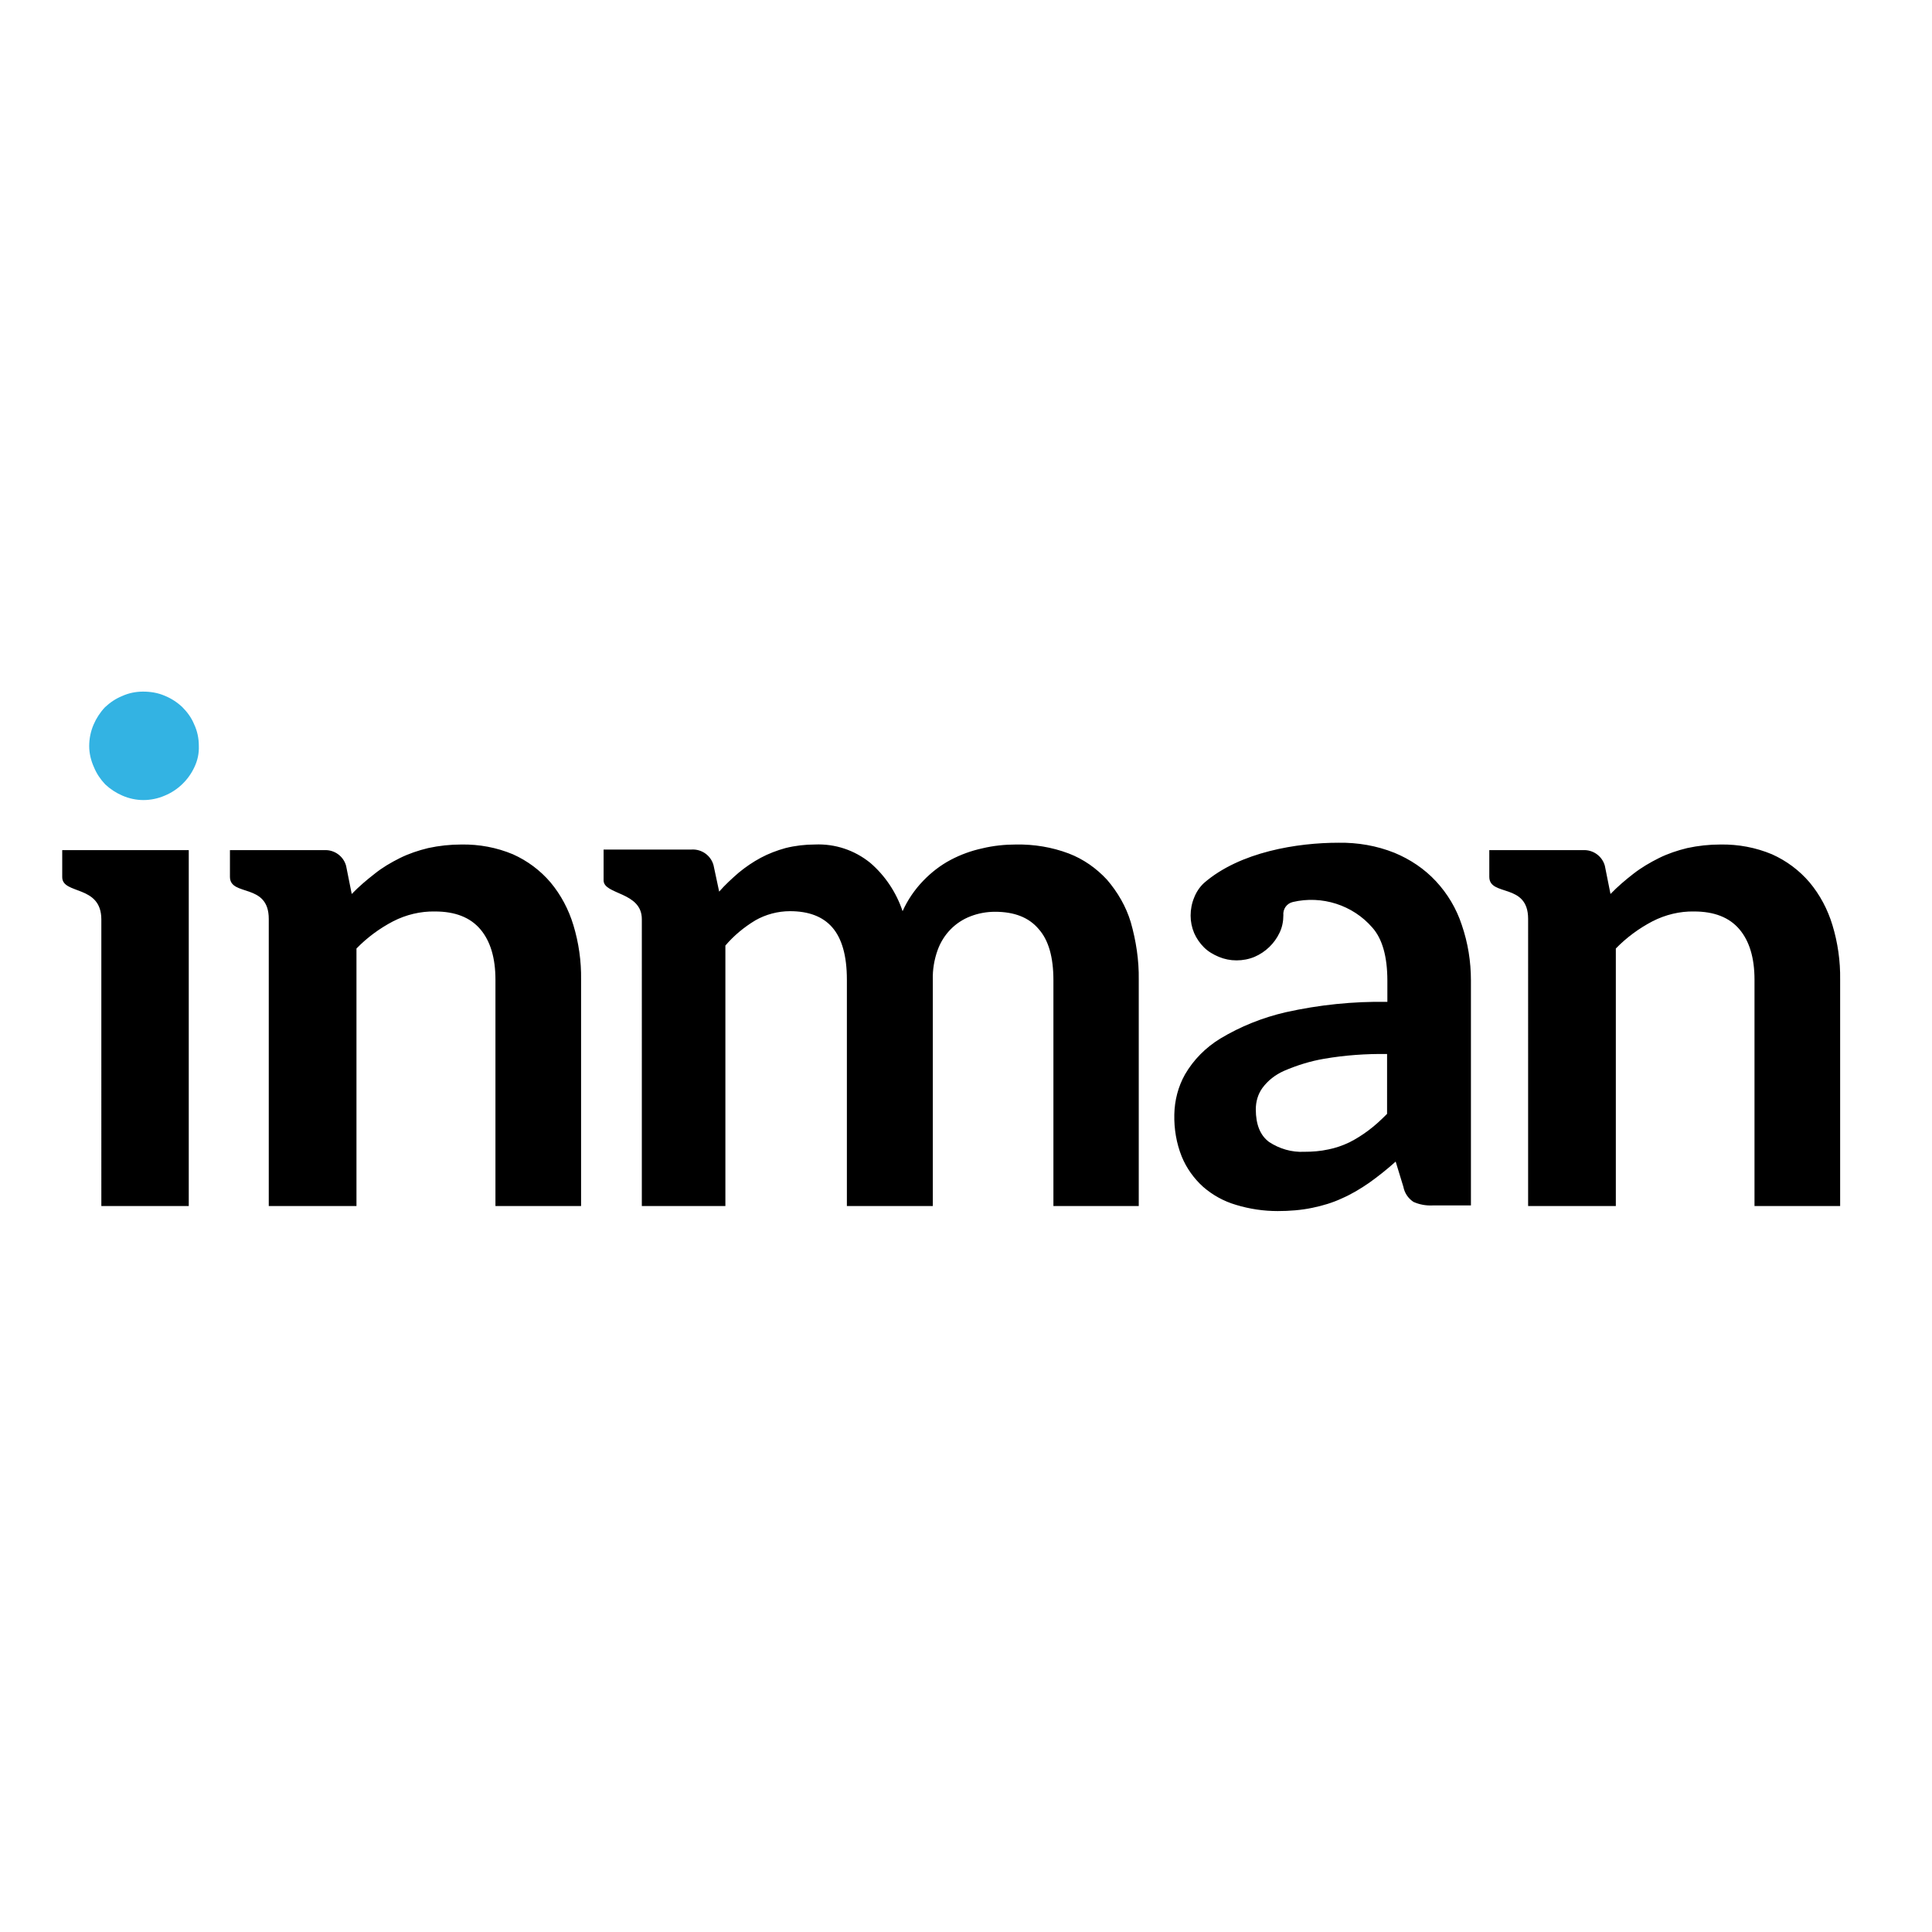 <?xml version="1.0" encoding="UTF-8"?> <svg xmlns="http://www.w3.org/2000/svg" xmlns:xlink="http://www.w3.org/1999/xlink" version="1.1" id="layer" x="0px" y="0px" viewBox="0 0 652 652" style="enable-background:new 0 0 652 652;" xml:space="preserve"> <style type="text/css"> .st0{fill:#33B3E3;} </style> <path class="st0" d="M65.6,258.9c-2,4.3-5.6,7.8-10,9.6c-2.3,1-4.8,1.5-7.2,1.5c-2.4,0-4.8-0.5-7.1-1.5c-2.1-0.9-4.1-2.2-5.8-3.8 c-1.6-1.7-2.9-3.6-3.8-5.8c-1-2.2-1.6-4.7-1.6-7.1c0-2.5,0.5-5,1.5-7.3c0.9-2.1,2.2-4.1,3.8-5.8c1.7-1.6,3.6-2.9,5.8-3.8 c2.2-1,4.6-1.5,7.1-1.5c2.5,0,5,0.4,7.3,1.4c2.2,0.9,4.2,2.2,5.9,3.8c1.7,1.7,3.1,3.6,4,5.8c1.1,2.3,1.6,4.8,1.6,7.3 C67.2,254.2,66.7,256.6,65.6,258.9"></path> <path d="M493.3,312.1c-1.8-5.5-4.8-10.5-8.7-14.7c-3.9-4.2-8.7-7.4-14-9.6c-6-2.4-12.4-3.5-18.9-3.4c-13.7,0-33.2,3-45.4,13.6 c-1.5,1.4-2.6,3.1-3.3,4.9c-0.8,1.9-1.2,4-1.2,6.1c0,2,0.4,4,1.2,5.9c0.8,1.8,1.9,3.4,3.3,4.8c1.4,1.4,3.1,2.4,5,3.2 c1.9,0.8,3.9,1.2,6,1.2c2.1,0,4.2-0.4,6.1-1.2c3.7-1.6,6.7-4.5,8.4-8.1c0.9-1.8,1.3-3.9,1.3-5.9c-0.2-2.1,1.1-4,3.2-4.5 c9.8-2.3,20.2,1,26.8,8.6c3.4,3.8,5.1,9.8,5.1,18v7.1c-11.5-0.2-23.1,1-34.3,3.5c-7.8,1.8-15.3,4.8-22.1,8.9c-4.9,3-9,7.1-11.9,12.1 c-2.3,4.1-3.5,8.7-3.6,13.5c-0.1,4.9,0.7,9.7,2.5,14.2c1.6,3.9,4.1,7.4,7.2,10.2c3.2,2.8,7,4.9,11.1,6.1c4.6,1.4,9.3,2.1,14.1,2.1 c3.9,0,7.9-0.3,11.7-1.1c3.4-0.7,6.8-1.7,10-3.2c3.2-1.4,6.2-3.2,9.1-5.2c3.1-2.2,6.1-4.6,9-7.2l2.6,8.5c0.4,2.1,1.6,3.9,3.4,5.1 c2,0.9,4.2,1.3,6.4,1.2h13v-75.9C496.4,324.5,495.4,318.2,493.3,312.1z M468.1,375.9c-2,2-4,3.9-6.3,5.6c-2,1.5-4.2,2.9-6.4,4 c-2.3,1.1-4.6,1.9-7.1,2.4c-2.7,0.6-5.4,0.8-8.2,0.8c-4.2,0.2-8.3-1-11.8-3.3c-3-2.2-4.5-5.9-4.5-11c0-2.6,0.7-5.1,2.2-7.2 c1.9-2.6,4.4-4.5,7.3-5.8c4.4-1.9,8.9-3.3,13.6-4.1c7-1.2,14.1-1.7,21.2-1.6L468.1,375.9z M621,407v-76.4c0.1-6.2-0.8-12.5-2.6-18.4 c-1.6-5.3-4.2-10.2-7.7-14.4c-3.5-4.1-7.8-7.3-12.7-9.5c-5.5-2.3-11.4-3.4-17.4-3.3c-3.8,0-7.5,0.4-11.2,1.2 c-3.3,0.8-6.6,1.9-9.6,3.4c-3,1.5-5.9,3.2-8.6,5.3c-2.7,2.1-5.3,4.3-7.7,6.8l-1.9-9.5c-0.9-3.3-4-5.5-7.4-5.3h-31.6v9 c0,6.8,13.1,1.9,13.1,14.2V407h29.6v-86.9c3.6-3.7,7.8-6.8,12.4-9.2c4.3-2.2,9.2-3.4,14-3.3c6.8,0,11.9,2,15.3,6s5.1,9.7,5.1,17V407 H621z M63.8,286.9H21v9.1c0,6,13.2,2.5,13.2,14.3V407h29.5V286.9z M196.1,407v-76.4c0.1-6.2-0.8-12.5-2.6-18.4 c-1.6-5.3-4.2-10.2-7.7-14.4c-3.5-4.1-7.8-7.3-12.7-9.5c-5.5-2.3-11.4-3.4-17.4-3.3c-3.8,0-7.5,0.4-11.2,1.2 c-3.3,0.8-6.6,1.9-9.6,3.4c-3,1.5-5.9,3.2-8.5,5.3c-2.7,2.1-5.3,4.3-7.7,6.8l-1.9-9.5c-0.9-3.3-4-5.5-7.4-5.3H77.6v9 c0,6.8,13.1,1.9,13.1,14.2V407h29.6v-86.9c3.6-3.7,7.8-6.8,12.4-9.2c4.3-2.2,9.2-3.4,14.1-3.3c6.8,0,11.9,2,15.3,6s5.1,9.7,5.1,17 V407H196.1z M381.6,311.2c-1.6-5.3-4.4-10.1-8-14.3c-3.6-3.9-8-7-13-8.9c-5.6-2.1-11.6-3.1-17.7-3c-3.8,0-7.7,0.4-11.4,1.3 c-3.7,0.8-7.3,2.1-10.7,3.9c-3.4,1.8-6.5,4.2-9.2,7c-2.9,3-5.3,6.5-7,10.3c-2.1-6.3-5.9-12-10.9-16.3c-5.3-4.3-11.9-6.5-18.7-6.2 c-3.3,0-6.7,0.4-9.9,1.2c-2.9,0.8-5.8,1.9-8.4,3.3c-2.6,1.4-5.1,3.1-7.4,5c-2.3,2-4.6,4.1-6.6,6.4l-1.9-8.9c-0.9-3.3-4-5.5-7.4-5.3 h-29.7v10.4c0,4.9,12.9,3.8,12.9,13.1V407h28.2v-87.9c2.9-3.4,6.3-6.2,10.1-8.5c3.5-2,7.6-3.1,11.7-3.1c6.3,0,11.1,1.8,14.3,5.5 c3.2,3.7,4.9,9.5,4.9,17.6V407h29v-76.4c-0.1-3.4,0.5-6.8,1.6-9.9c1.9-5.3,5.9-9.5,11.2-11.5c2.6-1,5.4-1.5,8.2-1.5 c6.5,0,11.4,1.9,14.7,5.8c3.4,3.8,5,9.6,5,17.3V407h28.8v-76.4C384.4,324.1,383.4,317.5,381.6,311.2"></path> </svg> 